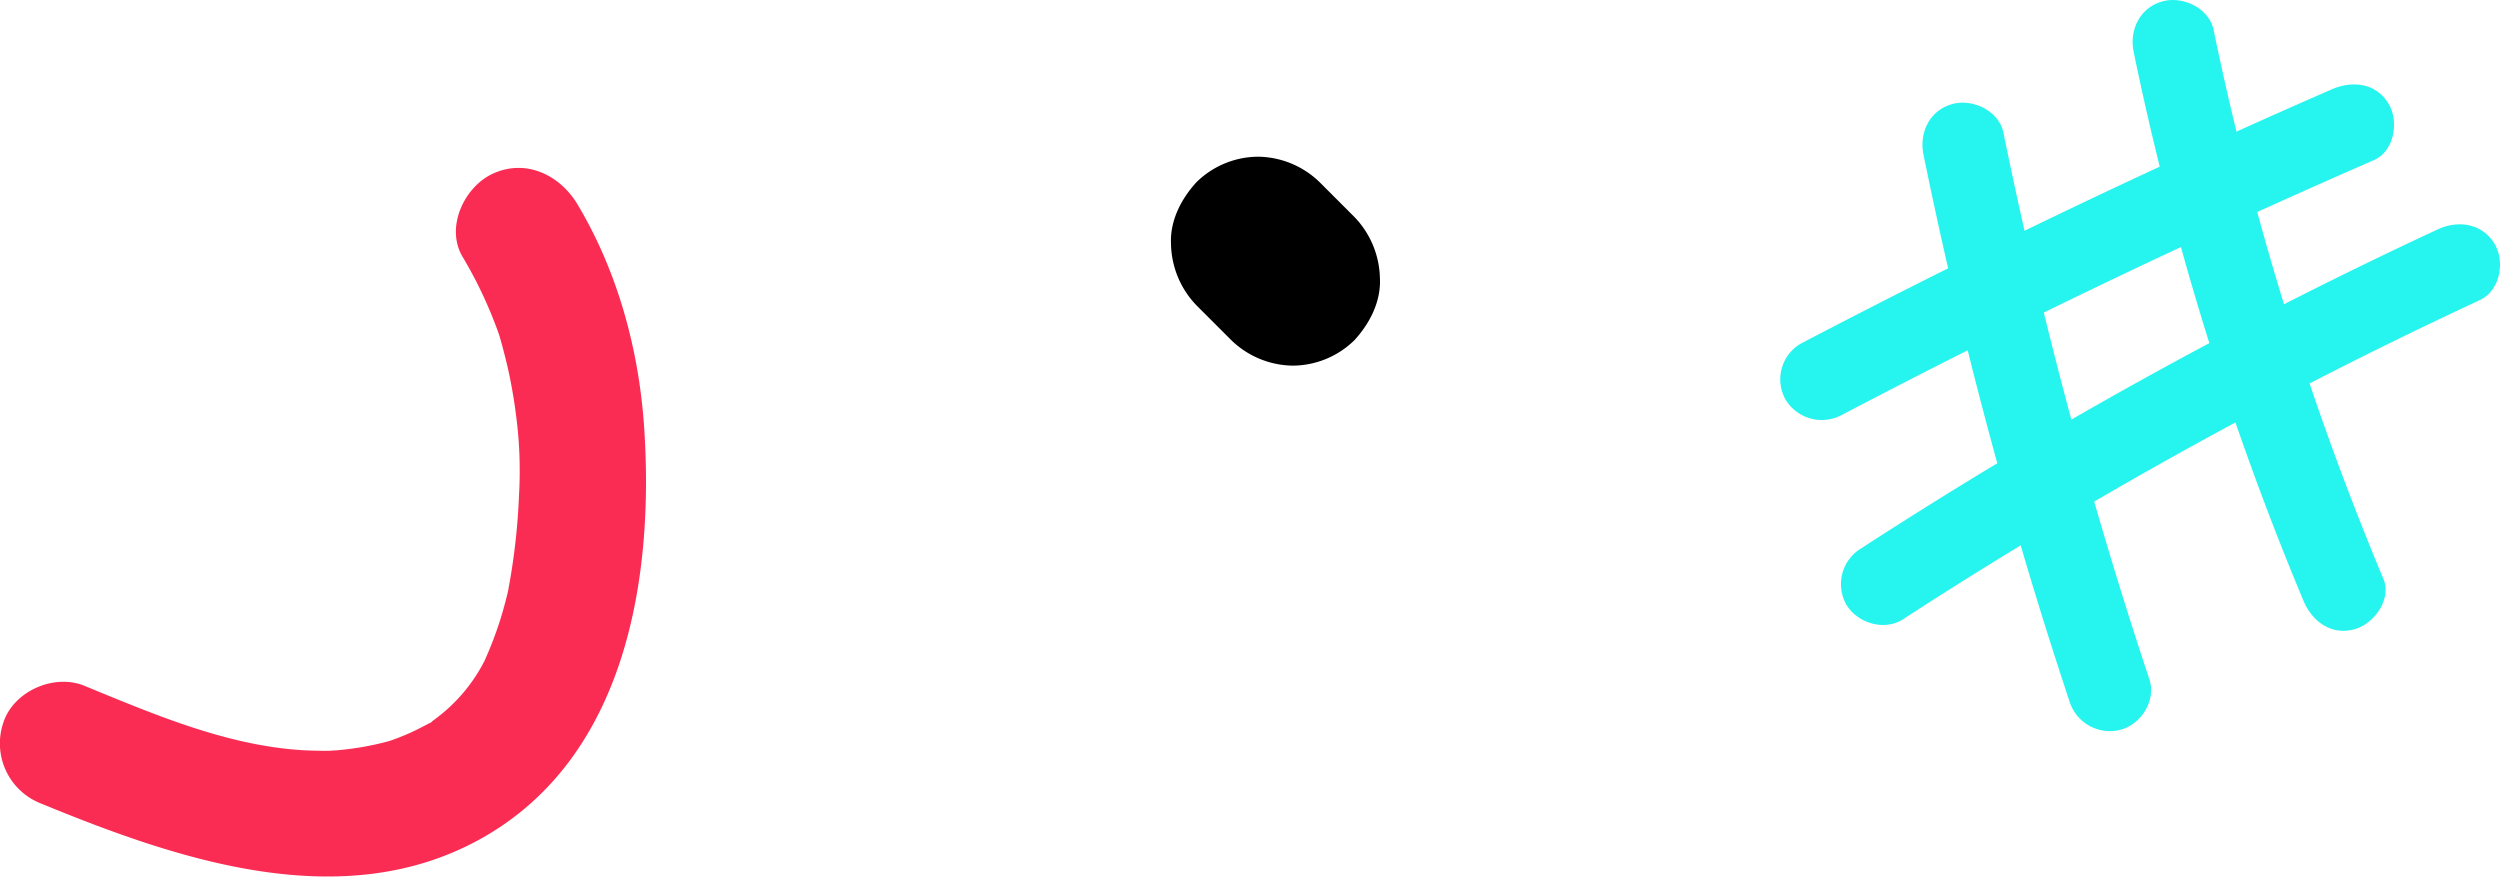 <svg xmlns="http://www.w3.org/2000/svg" width="430.75" height="151.021" viewBox="0 0 430.75 151.021">
  <g id="_5f445563e620b8d1b68c29f3_shape-home-hero-01-influencer-template" data-name="5f445563e620b8d1b68c29f3_shape-home-hero-01-influencer-template" transform="translate(-3.25)">
    <path id="Path_21" data-name="Path 21" d="M433.079,42.046c-2.093-3.546-6.267-4.168-9.774-2.536q-13.385,6.218-26.522,12.914-2.436-7.908-4.611-15.894,10.014-4.545,20.089-8.935c3.534-1.537,4.351-6.654,2.562-9.678-2.131-3.607-6.229-4.079-9.774-2.536q-8.25,3.588-16.455,7.3-2.121-8.715-3.937-17.509c-.773-3.746-5.246-5.9-8.786-4.939-3.932,1.071-5.765,4.945-4.992,8.7q2.046,9.931,4.495,19.779-11.7,5.419-23.3,11.049-1.905-8.432-3.633-16.9c-.762-3.746-5.257-5.9-8.786-4.939-3.937,1.071-5.754,4.945-4.992,8.7q2.006,9.831,4.252,19.612Q326.14,52.6,313.494,59.222a7.125,7.125,0,0,0-2.562,9.678,7.3,7.3,0,0,0,9.774,2.536q10.743-5.636,21.58-11.077,2.427,9.765,5.1,19.462-11.853,7.134-23.457,14.662a7.19,7.19,0,0,0-2.563,9.679c1.872,3.174,6.533,4.645,9.774,2.536q10.039-6.518,20.272-12.731,3.967,13.494,8.4,26.843a7.306,7.306,0,0,0,8.785,4.939c3.589-.976,6.2-5.061,4.992-8.7q-5.061-15.217-9.509-30.628,12.053-7.026,24.341-13.635,5.359,15.525,11.707,30.7c1.474,3.529,4.738,6.043,8.785,4.939,3.363-.916,6.478-5.15,4.992-8.7q-6.949-16.607-12.717-33.658Q415.7,58.6,430.506,51.713C434.007,50.1,434.9,45.131,433.079,42.046ZM360.144,72.3q-2.477-9.2-4.749-18.447,11.763-5.752,23.629-11.288,2.312,8.316,4.9,16.554Q371.92,65.515,360.144,72.3Z" fill="#26f4ee"/>
    <path id="Path_22" data-name="Path 22" d="M10.412,138.483c23.619,9.715,52.213,19.482,76.223,5.728,24.458-14.016,29.3-44.457,27.62-70.311-.873-13.453-4.51-26.993-11.5-38.686-3.014-5.046-8.869-7.907-14.569-5.3-4.953,2.263-8.253,9.275-5.224,14.353A74.194,74.194,0,0,1,89.2,57.551c.381,1.157,1.245,4.456,1.674,6.424q.793,3.656,1.265,7.375a72.662,72.662,0,0,1,.539,13.927A111.569,111.569,0,0,1,90.922,101.1c-.069.389-.1.584-.112.653-.1.45-.22.9-.332,1.358-.354,1.394-.743,2.786-1.188,4.156a66.036,66.036,0,0,1-2.577,6.635,28.621,28.621,0,0,1-8.621,10.088,5.059,5.059,0,0,0-.587.5,7.005,7.005,0,0,0-.679.33c-1.115.586-2.224,1.156-3.379,1.655q-1.493.646-3.023,1.172c-.011.005-.019,0-.022.01-.843.234-1.7.444-2.555.63a51.09,51.09,0,0,1-6.526.987c-.132.015-.95.06-1.393.088-.324,0-.743.009-.743.009-1.288-.027-2.575-.035-3.861-.116-12.922-.809-25.191-6.013-37.517-11.086-5.308-2.184-12.3.988-14,6.4A11.109,11.109,0,0,0,10.412,138.483Z" fill="#fb2c53"/>
    <path id="Path_23" data-name="Path 23" d="M236.622,37.39l-6-6A15.473,15.473,0,0,0,220.012,27a15.277,15.277,0,0,0-10.61,4.39c-2.62,2.86-4.57,6.61-4.39,10.61a15.648,15.648,0,0,0,4.39,10.61l6,6A15.473,15.473,0,0,0,226.012,63a15.277,15.277,0,0,0,10.61-4.39c2.62-2.86,4.57-6.61,4.39-10.61A15.667,15.667,0,0,0,236.622,37.39Z"/>
  </g>
</svg>
